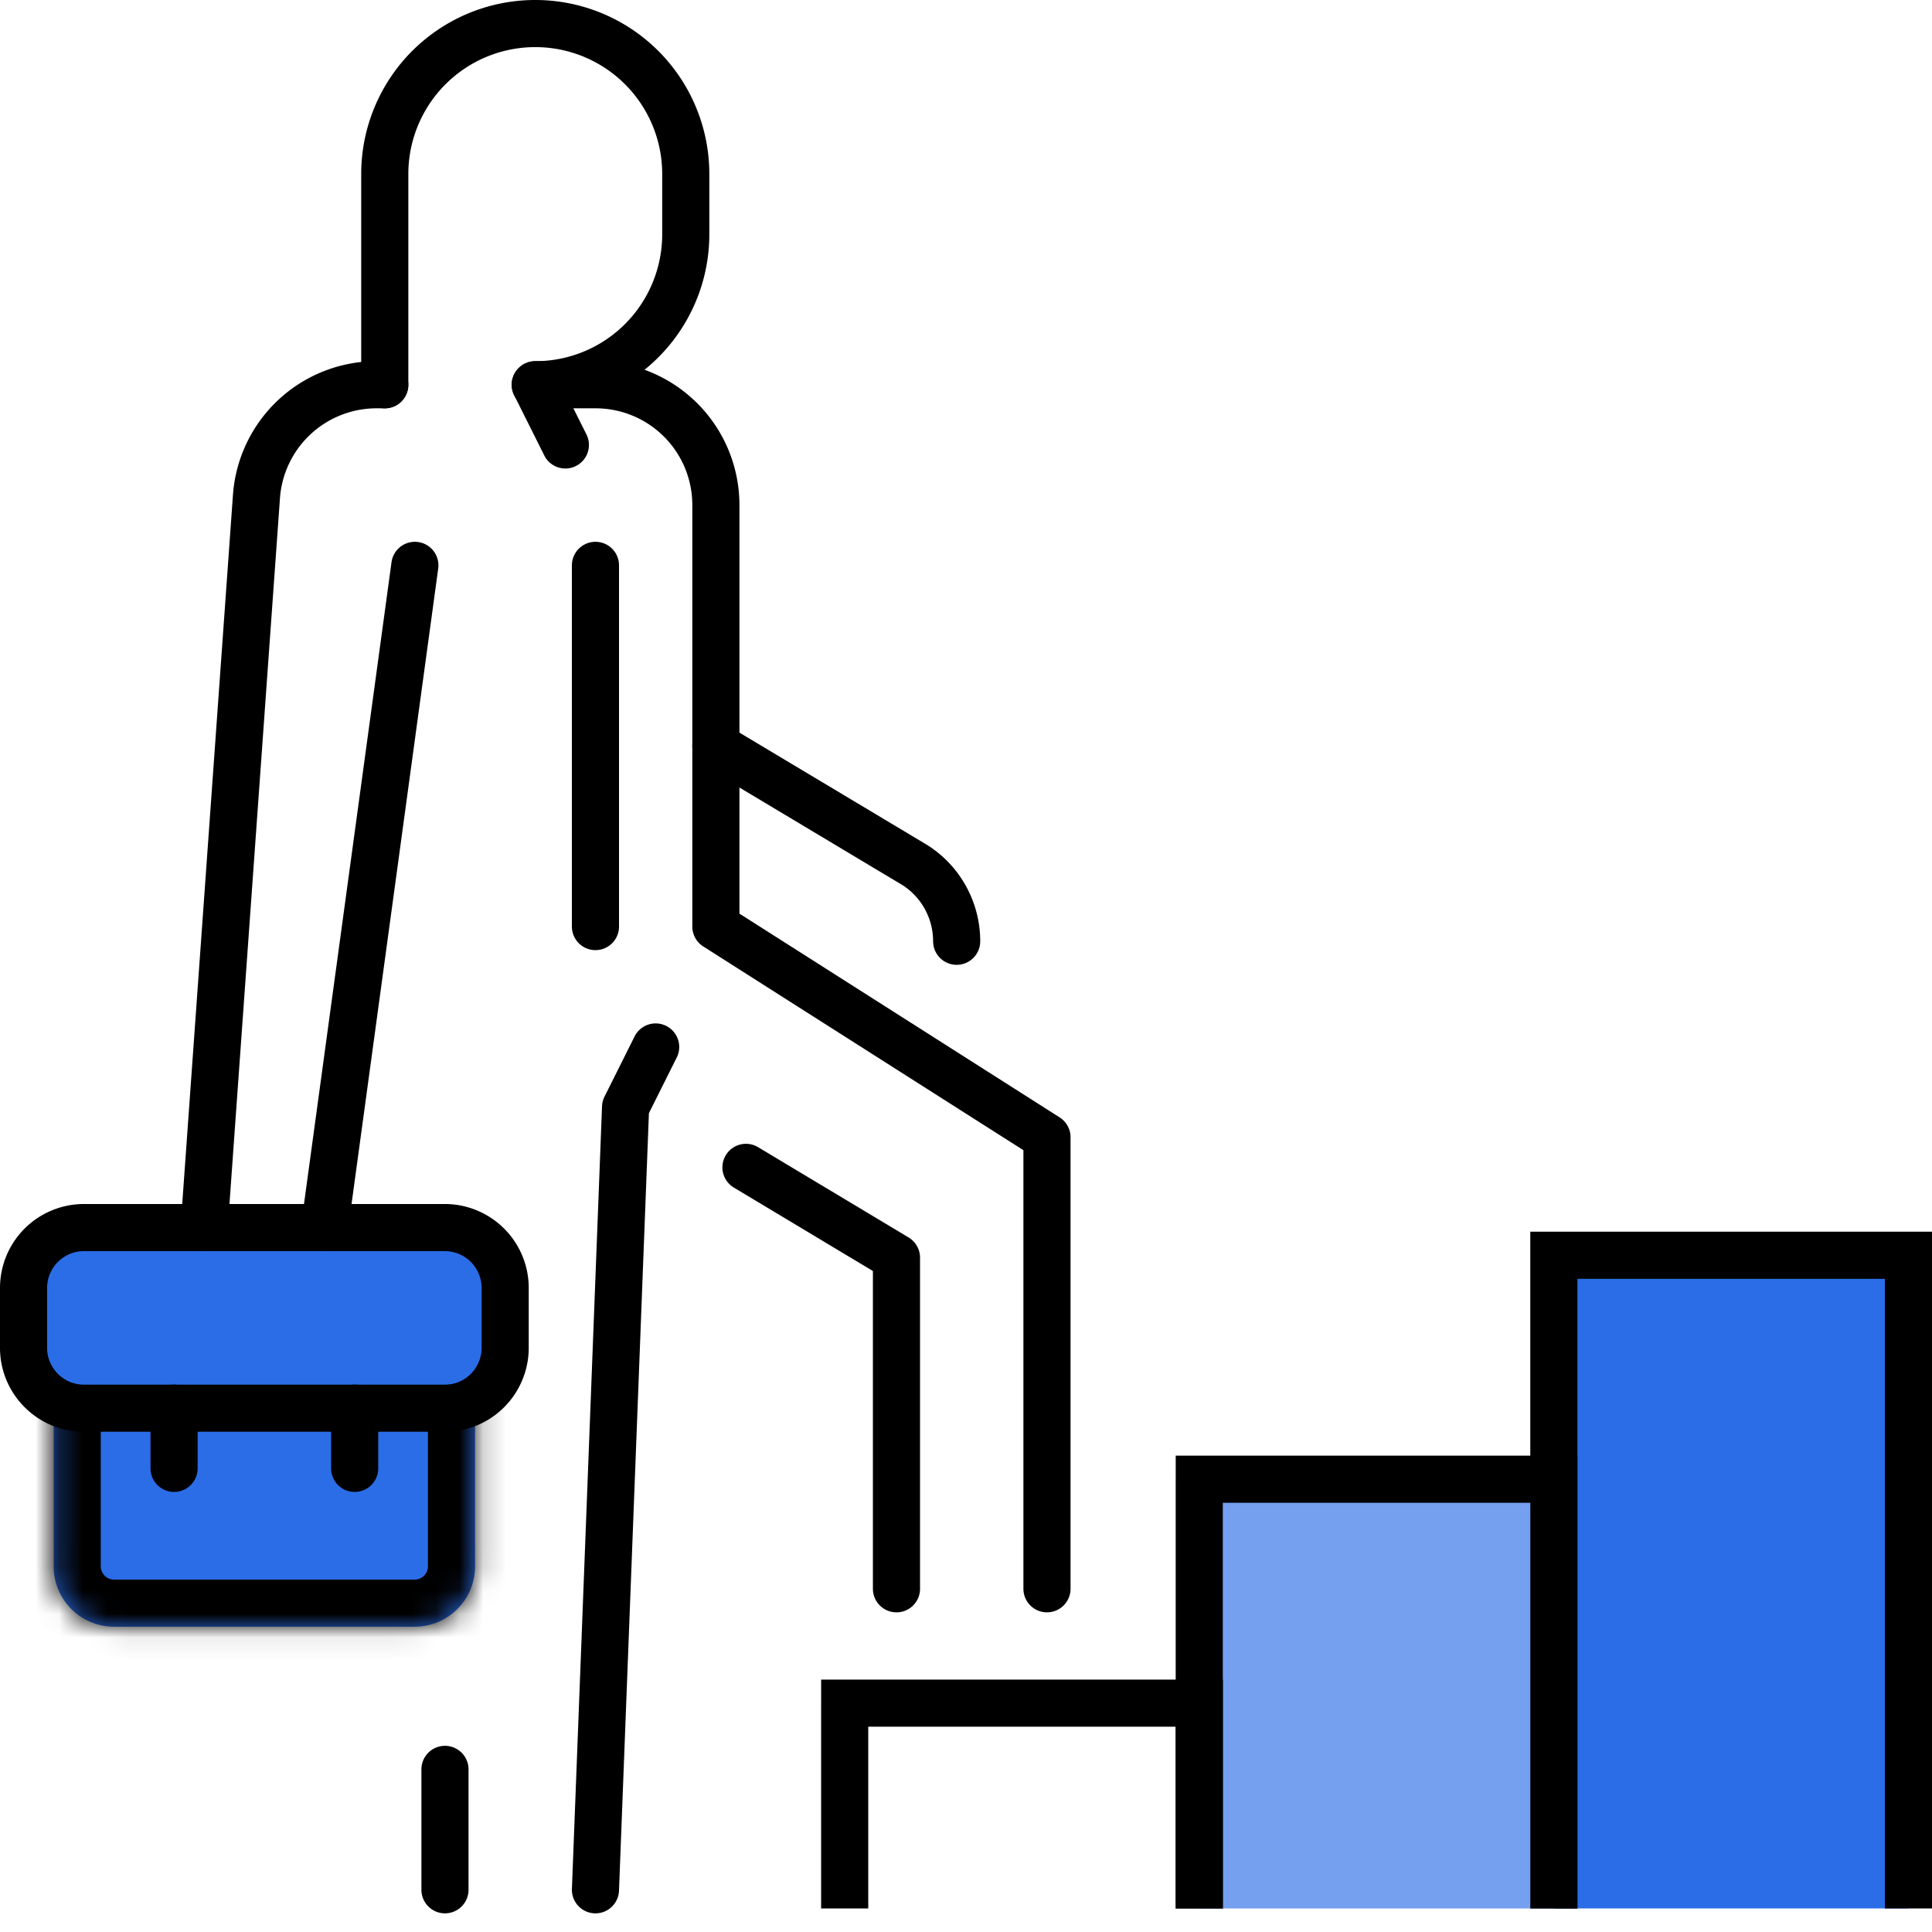 <svg width="82" height="82" fill="none" xmlns="http://www.w3.org/2000/svg"><mask id="a" fill="#fff"><path d="M2.277 58.822v7.665a2.563 2.563 0 002.556 2.556h12.775a2.563 2.563 0 002.555-2.556v-7.665"/></mask><path d="M2.277 58.822v7.665a2.563 2.563 0 002.556 2.556h12.775a2.563 2.563 0 002.555-2.556v-7.665" fill="#2B6DE7"/><path d="M4.277 58.822a2 2 0 10-4 0h4zm17.886 0a2 2 0 10-4 0h4zm-19.886 0h-2v7.665h4v-7.665h-2zm0 7.665h-2a4.563 4.563 0 004.556 4.556v-4a.563.563 0 01-.556-.556h-2zm2.556 2.556v2h12.775v-4H4.833v2zm12.775 0v2a4.563 4.563 0 004.555-4.556h-4a.563.563 0 01-.555.556v2zm2.555-2.556h2v-7.665h-4v7.665h2z" fill="#000" mask="url(#a)"/><path d="M8.665 52.102h-5.11A2.563 2.563 0 001 54.658v2.555c0 1.009.594 1.887 1.45 2.303a2.54 2.54 0 001.105.252h15.33c.307 0 .603-.054.877-.155a2.566 2.566 0 001.679-2.4v-2.555a2.563 2.563 0 00-2.555-2.556H8.666z" fill="#2B6DE7" stroke="#000" stroke-width="2" stroke-linecap="round" stroke-linejoin="round"/><path d="M22.718 16.33a6.386 6.386 0 006.388-6.387V7.388A6.386 6.386 0 0022.718 1a6.386 6.386 0 00-6.387 6.388v8.943m2.555 58.767v5.11m3.832-63.878l1.278 2.555m1.277 5.111v15.33m6.388 10.221l6.388 3.833v14.053" stroke="#000" stroke-width="2" stroke-linecap="round" stroke-linejoin="round"/><path d="M44.437 67.432V48.269l-14.053-8.943V21.44a5.105 5.105 0 00-5.11-5.11h-2.556" stroke="#000" stroke-width="2" stroke-linecap="round" stroke-linejoin="round"/><path d="M40.604 39.95c0-1.31-.67-2.54-1.789-3.243l-8.431-5.046M16.33 16.33h-.35a5.11 5.11 0 00-5.095 4.743l-2.22 31.028m6.388 7.666v2.555m-7.665-2.555v2.555m10.22-38.326l-3.833 28.106m11.498 28.106l1.278-33.216 1.277-2.555" stroke="#000" stroke-width="2" stroke-linecap="round" stroke-linejoin="round"/><path d="M65.95 53.277H81V81H65.95V53.277z" fill="#2B6DE7"/><path d="M65.95 53.277v-1h-1v1h1zm15.05 0h1v-1h-1v1zm-15.05 0v1H81v-2H65.95v1zm15.05 0h-1V81h2V53.277h-1zM65.95 81h1V53.277h-2V81h1z" fill="#000"/><path d="M50.901 62.782h15.05V81H50.9V62.782z" fill="#75A0F0"/><path d="M50.901 62.782v-1h-1v1h1zm15.05 0h1v-1h-1v1zm-15.05 0v1h15.05v-2H50.9v1zm15.05 0h-1V81h2V62.782h-1zM50.9 81h1V62.782h-2V81h1z" fill="#000"/><path d="M35.852 72.287v-1h-1v1h1zm15.05 0h1v-1h-1v1zm-15.05 0v1h15.05v-2h-15.05v1zm15.05 0h-1V81h2v-8.713h-1zM35.851 81h1v-8.713h-2V81h1z" fill="#000"/></svg>